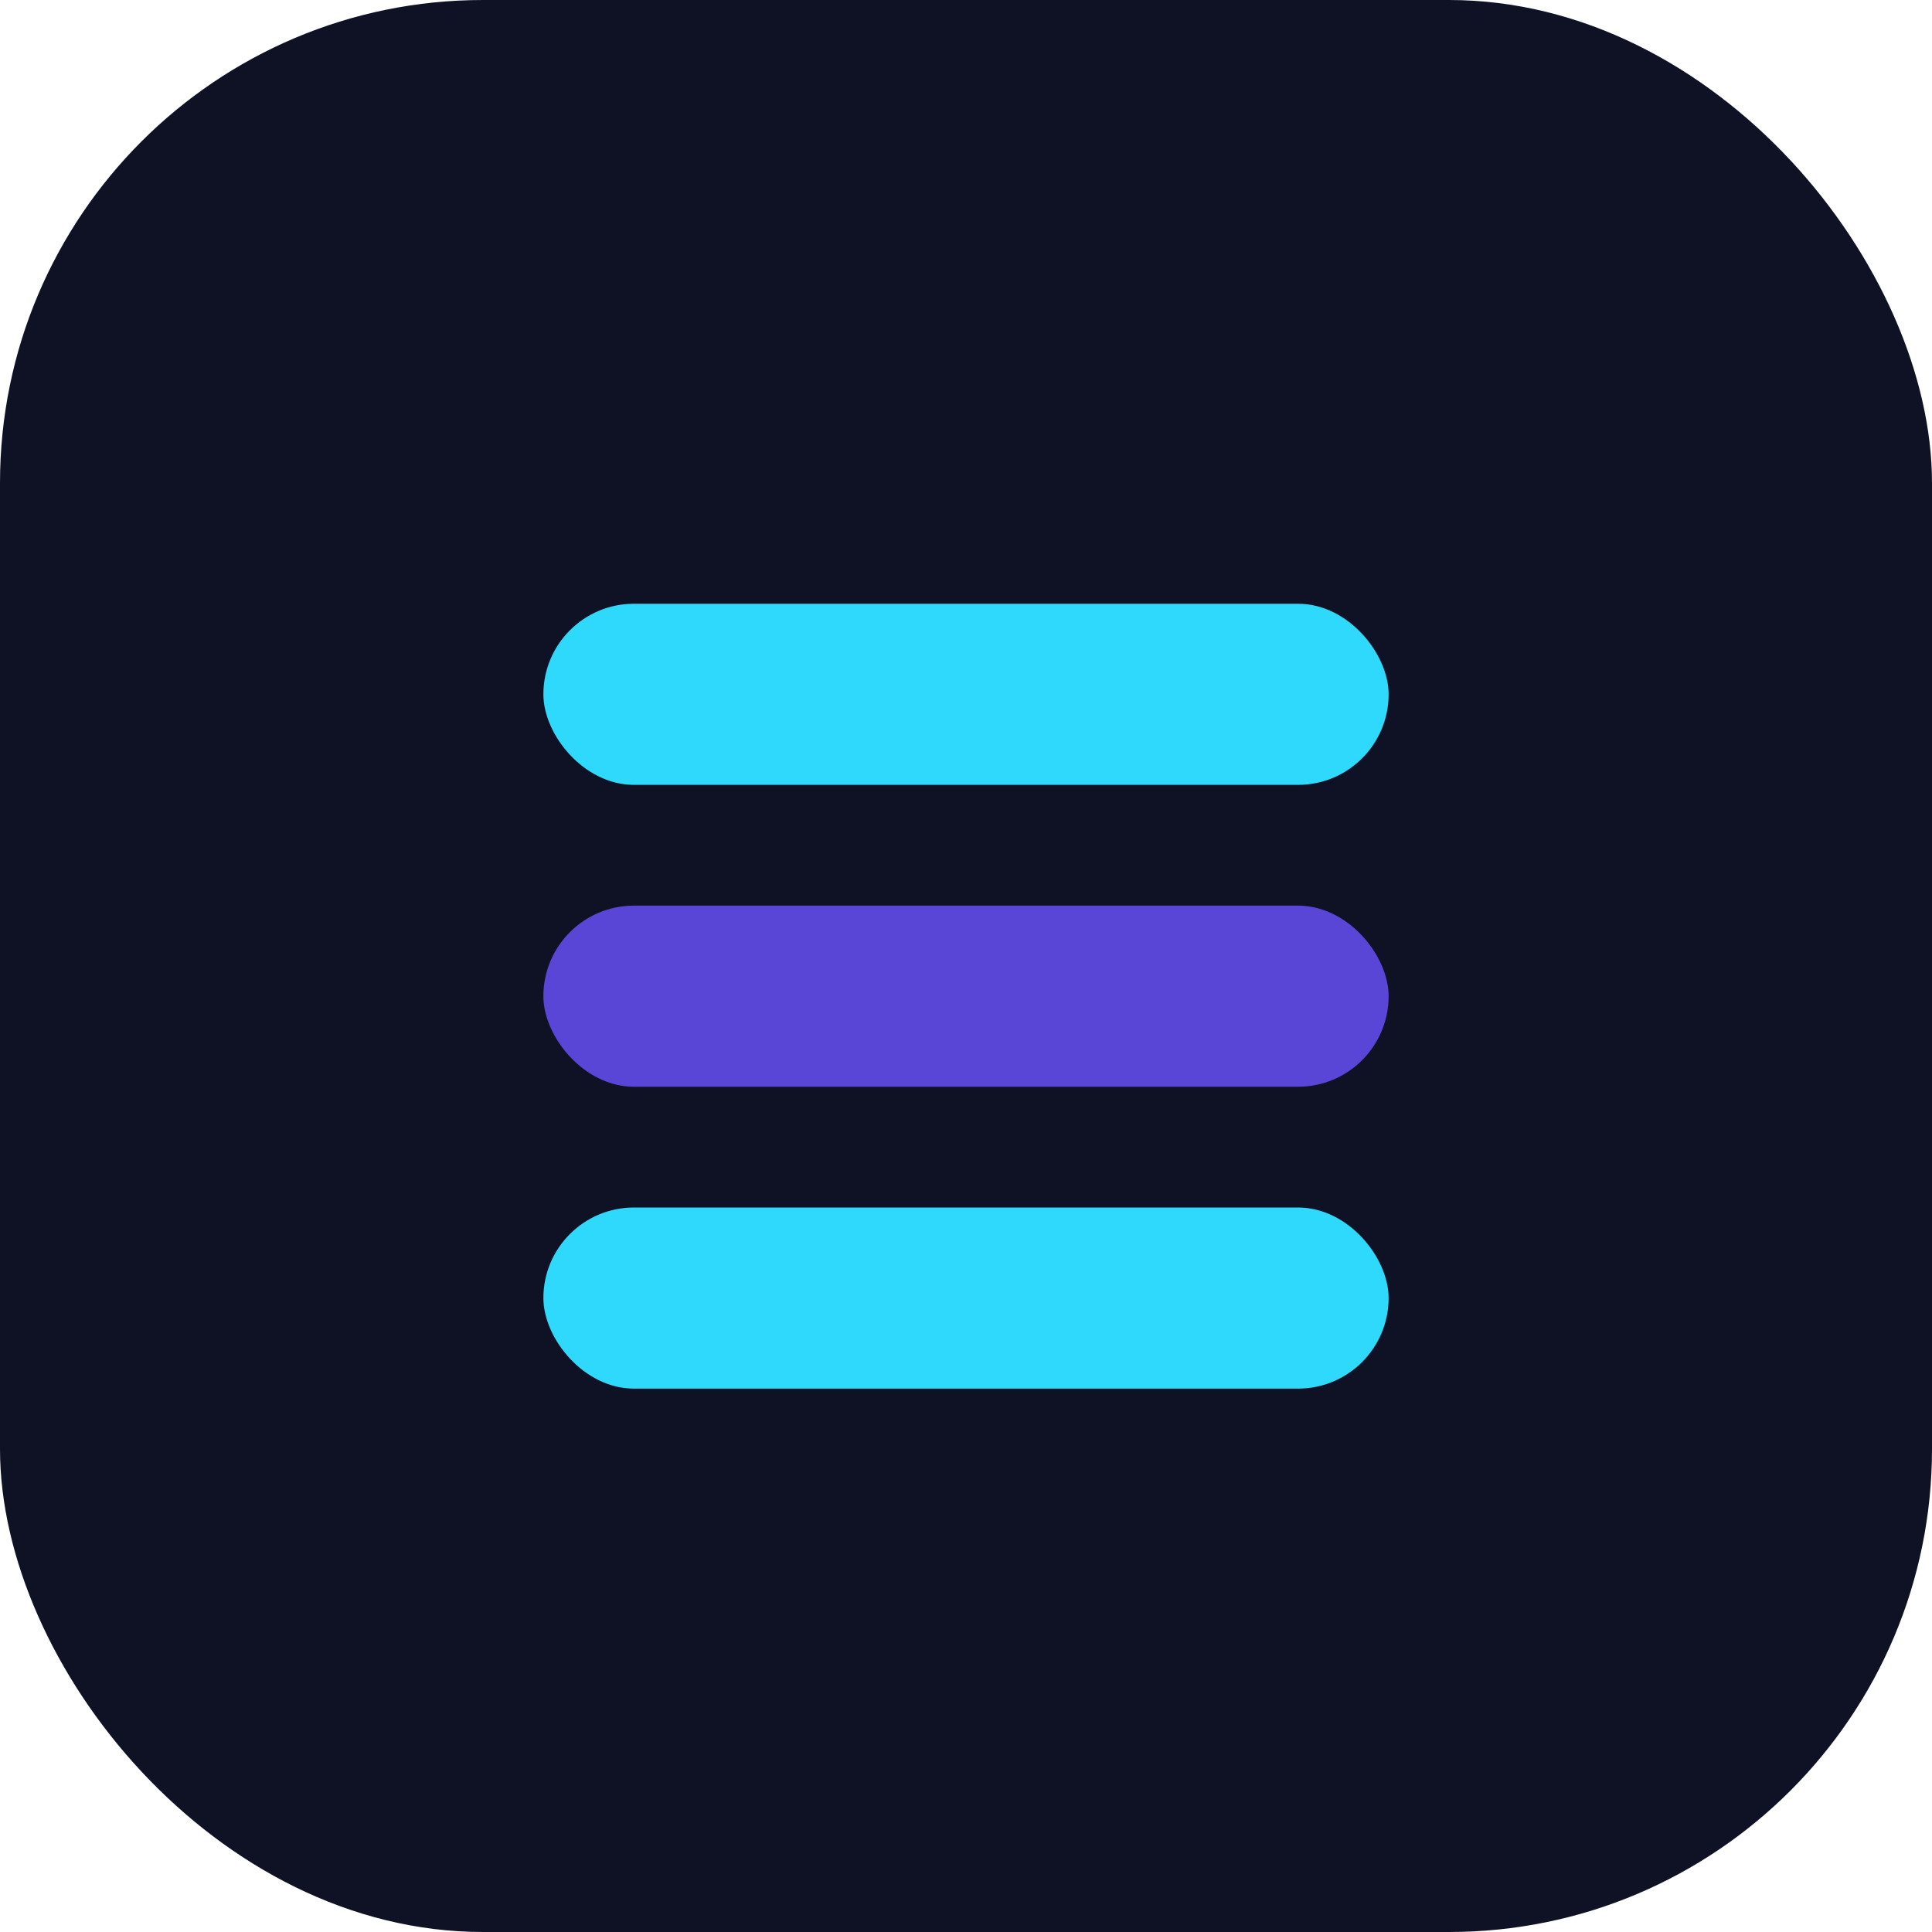<?xml version="1.0" encoding="UTF-8"?>
<svg xmlns="http://www.w3.org/2000/svg" width="32" height="32" viewBox="0 0 32 32"><rect width="32" height="32" rx="8" fill="#0F1125"/><rect x="9" y="10" width="14" height="3" rx="1.5" fill="#2ED9FC"/><rect x="9" y="15" width="14" height="3" rx="1.5" fill="#5A46D6"/><rect x="9" y="20" width="14" height="3" rx="1.5" fill="#2ED9FC"/></svg>